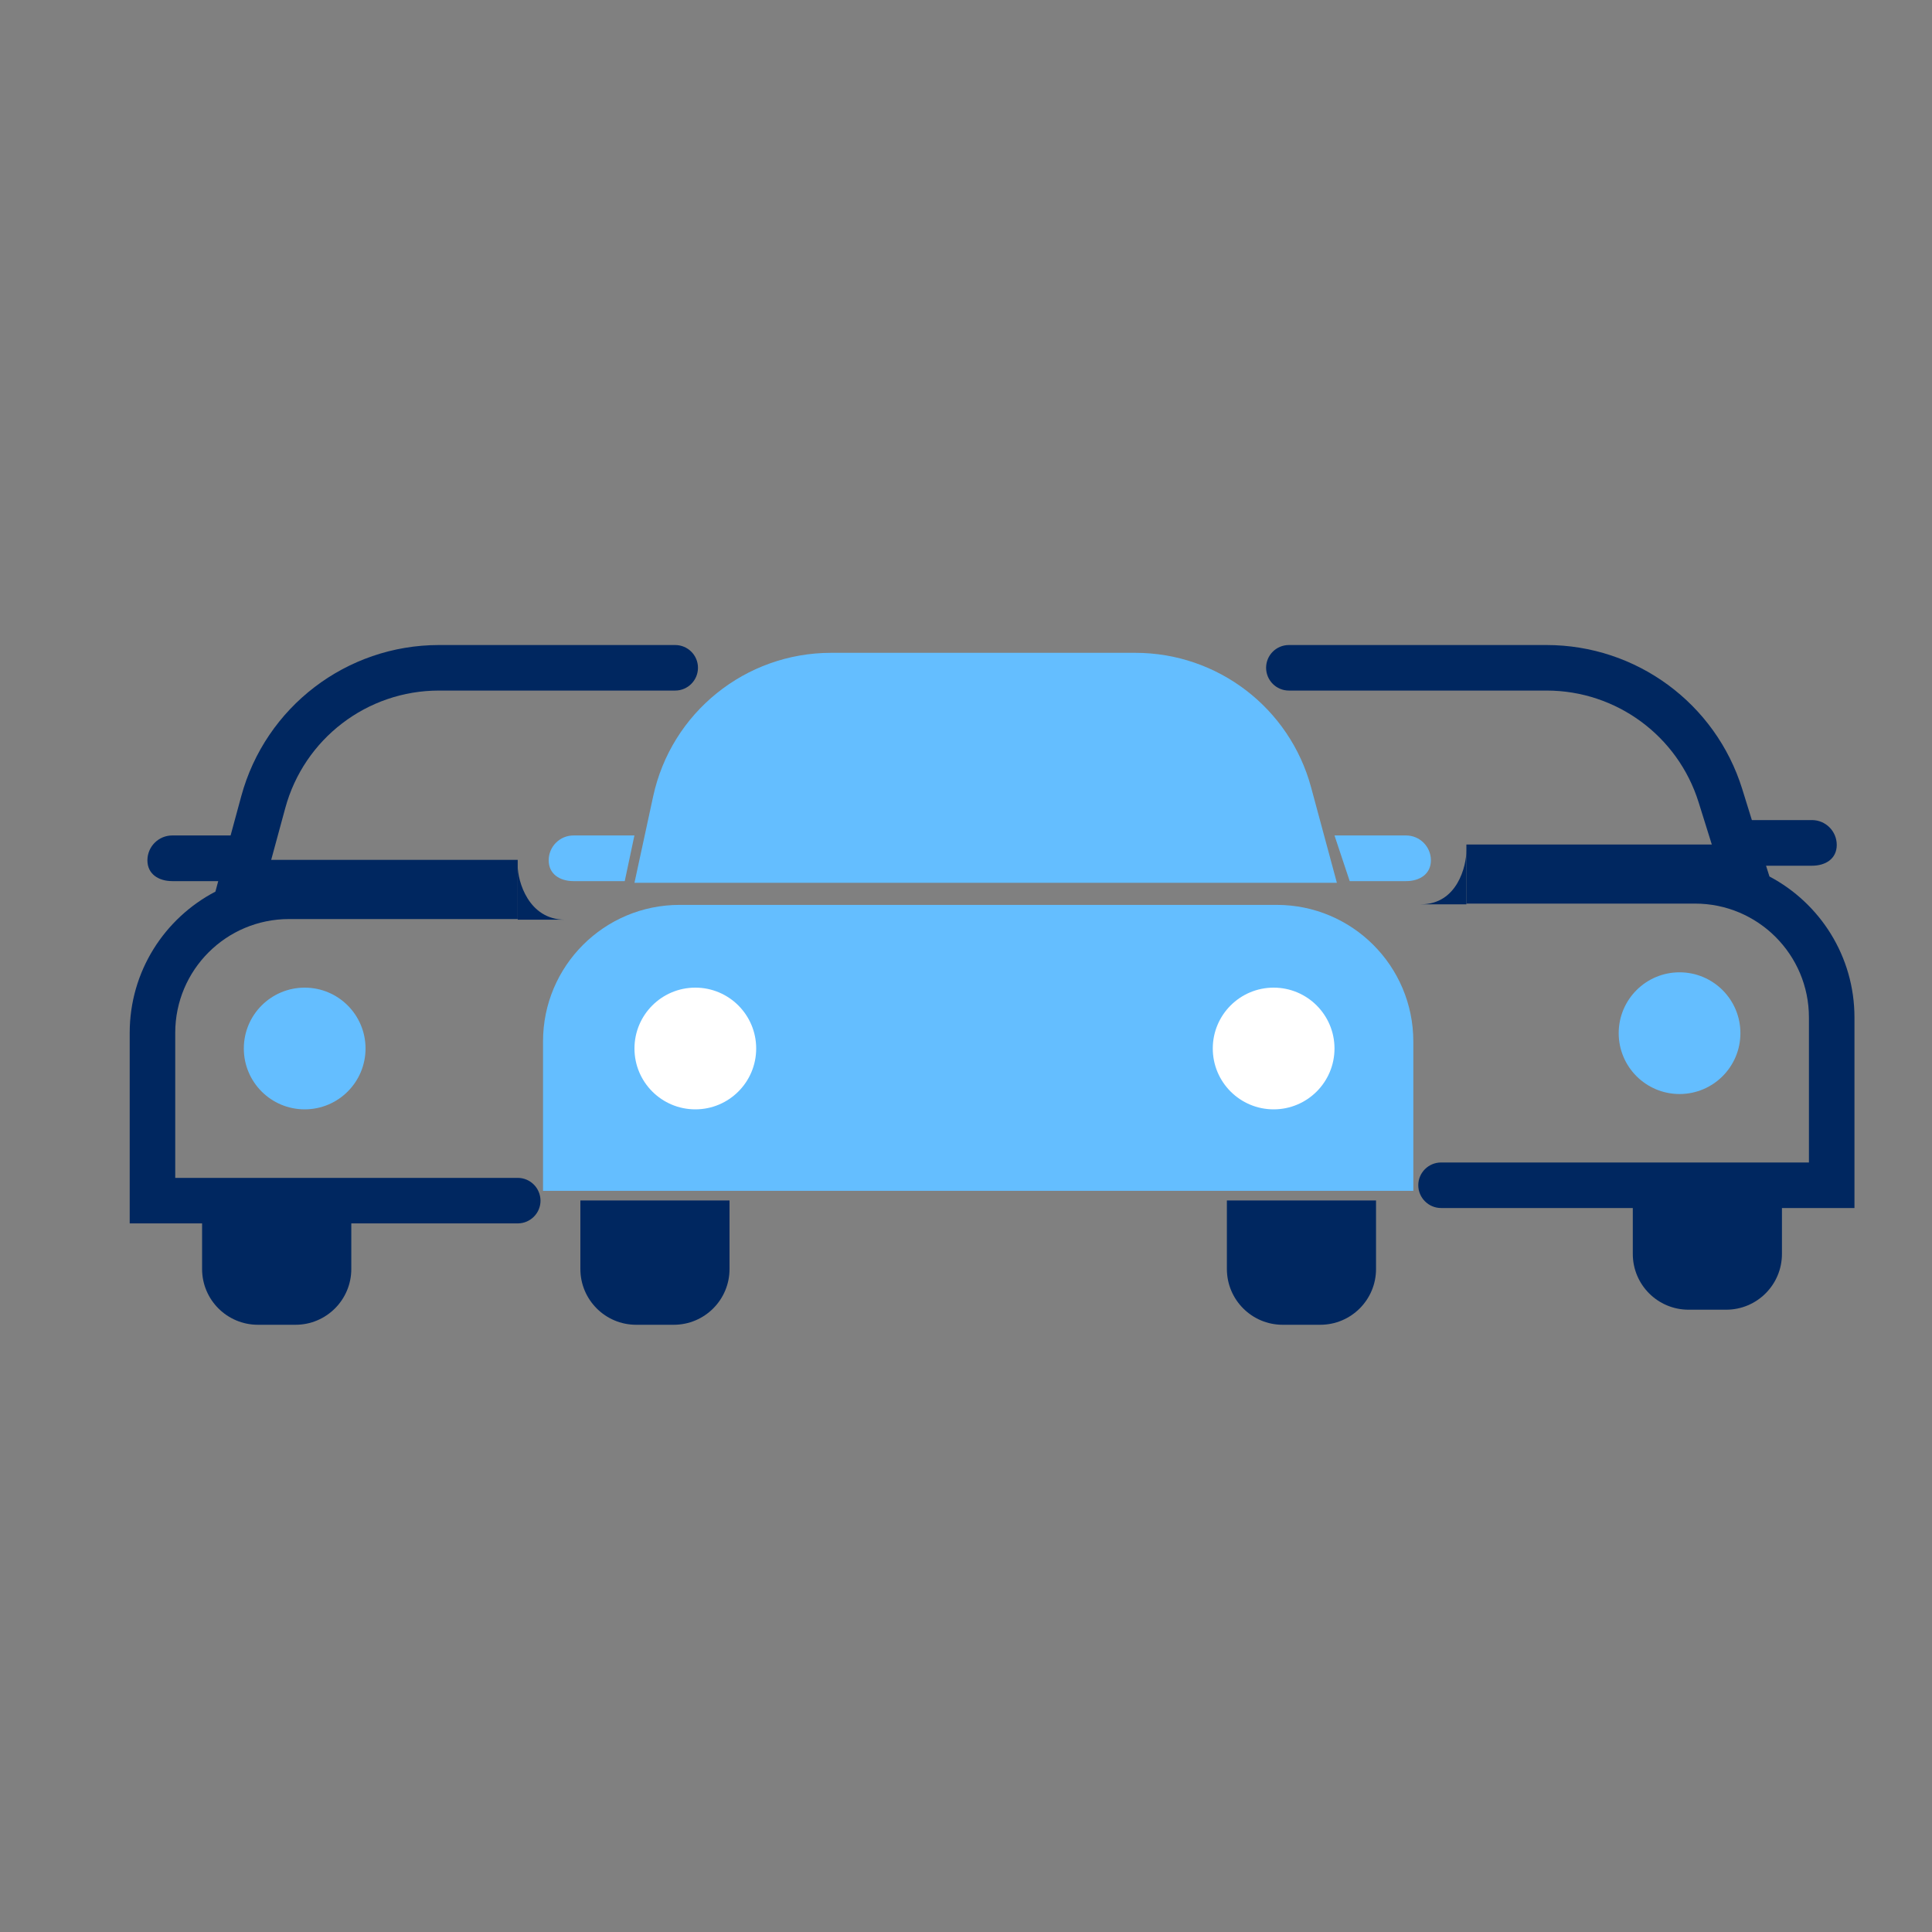 <svg width="30" height="30" viewBox="0 0 30 30" fill="none" xmlns="http://www.w3.org/2000/svg">
<rect x="0" y="0" width="30" height="30" fill="#808080" stroke="none"/>
<path d="M8.432 16.172C8.432 15 9.381 14.051 10.553 14.051H19.825C20.996 14.051 21.946 15 21.946 16.172V18.491H8.432V16.172Z" fill="#64BEFF"/>
<path d="M9.012 18.641H11.328V19.705C11.328 20.183 10.941 20.571 10.462 20.571H9.878C9.4 20.571 9.012 20.183 9.012 19.705V18.641Z" fill="#002760"/>
<path d="M19.051 18.641H21.367V19.705C21.367 20.183 20.98 20.571 20.501 20.571H19.917C19.439 20.571 19.051 20.183 19.051 19.705V18.641Z" fill="#002760"/>
<path d="M8.52 13.359C8.52 13.146 8.692 12.973 8.906 12.973H9.851L9.701 13.682H8.906C8.692 13.682 8.52 13.572 8.52 13.359Z" fill="#64BEFF"/>
<path d="M22.219 13.359C22.219 13.146 22.046 12.973 21.833 12.973H20.722L20.958 13.682H21.833C22.046 13.682 22.219 13.572 22.219 13.359Z" fill="#64BEFF"/>
<path d="M10.142 12.367C10.423 11.066 11.574 10.137 12.906 10.137H17.629C18.907 10.137 20.026 10.993 20.359 12.227L20.759 13.708H9.852L10.142 12.367Z" fill="#64BEFF"/>
<circle cx="10.797" cy="16.281" r="0.945" fill="white"/>
<circle cx="19.777" cy="16.281" r="0.945" fill="white"/>
<path d="M5.455 18.641H3.138V19.705C3.138 20.183 3.526 20.571 4.005 20.571H4.589C5.067 20.571 5.455 20.183 5.455 19.705V18.641Z" fill="#002760"/>
<path d="M2.289 13.359C2.289 13.146 2.462 12.973 2.675 12.973H3.786L3.55 13.682H2.675C2.462 13.682 2.289 13.572 2.289 13.359Z" fill="#002760"/>
<path d="M6.816 10.016C5.38 10.016 4.122 10.978 3.746 12.364L3.407 13.613L3.345 13.845C2.554 14.258 2.014 15.084 2.014 16.038V18.997H8.039C8.234 18.997 8.393 18.839 8.393 18.644C8.392 18.448 8.234 18.29 8.039 18.29H2.721V16.038C2.721 15.062 3.512 14.271 4.488 14.271H8.039V13.352H4.211L4.429 12.55C4.721 11.472 5.699 10.723 6.816 10.723H10.484C10.68 10.723 10.838 10.564 10.838 10.369C10.838 10.174 10.68 10.016 10.484 10.016H6.816Z" fill="#002760"/>
<circle cx="0.945" cy="0.945" r="0.945" transform="matrix(-1 0 0 1 5.676 15.336)" fill="#64BEFF"/>
<path d="M8.773 14.281C8.206 14.281 8.039 13.682 8.039 13.445V14.281H8.773Z" fill="#002760"/>
<path d="M25.354 18.406H27.67V19.471C27.67 19.949 27.282 20.337 26.804 20.337H26.22C25.741 20.337 25.354 19.949 25.354 19.471V18.406Z" fill="#002760"/>
<path d="M28.521 13.12C28.521 12.907 28.349 12.734 28.135 12.734H27.024L27.261 13.443H28.135C28.349 13.443 28.521 13.334 28.521 13.12Z" fill="#002760"/>
<path d="M24.015 10.016C25.407 10.016 26.639 10.921 27.053 12.251L27.398 13.363L27.476 13.61C28.261 14.025 28.796 14.849 28.796 15.799V18.758H22.377C22.182 18.758 22.023 18.599 22.023 18.404C22.023 18.209 22.182 18.051 22.377 18.051H28.089V15.799C28.089 14.823 27.297 14.031 26.321 14.031H22.77V13.114H26.581L26.377 12.461C26.055 11.427 25.098 10.723 24.015 10.723H20.014C19.818 10.723 19.66 10.564 19.66 10.369C19.66 10.174 19.818 10.016 20.014 10.016H24.015Z" fill="#002760"/>
<circle cx="26.08" cy="16.043" r="0.945" fill="#64BEFF"/>
<path d="M22.064 14.042C22.632 14.042 22.77 13.443 22.77 13.207V14.042H22.064Z" fill="#002760"/>
</svg>
